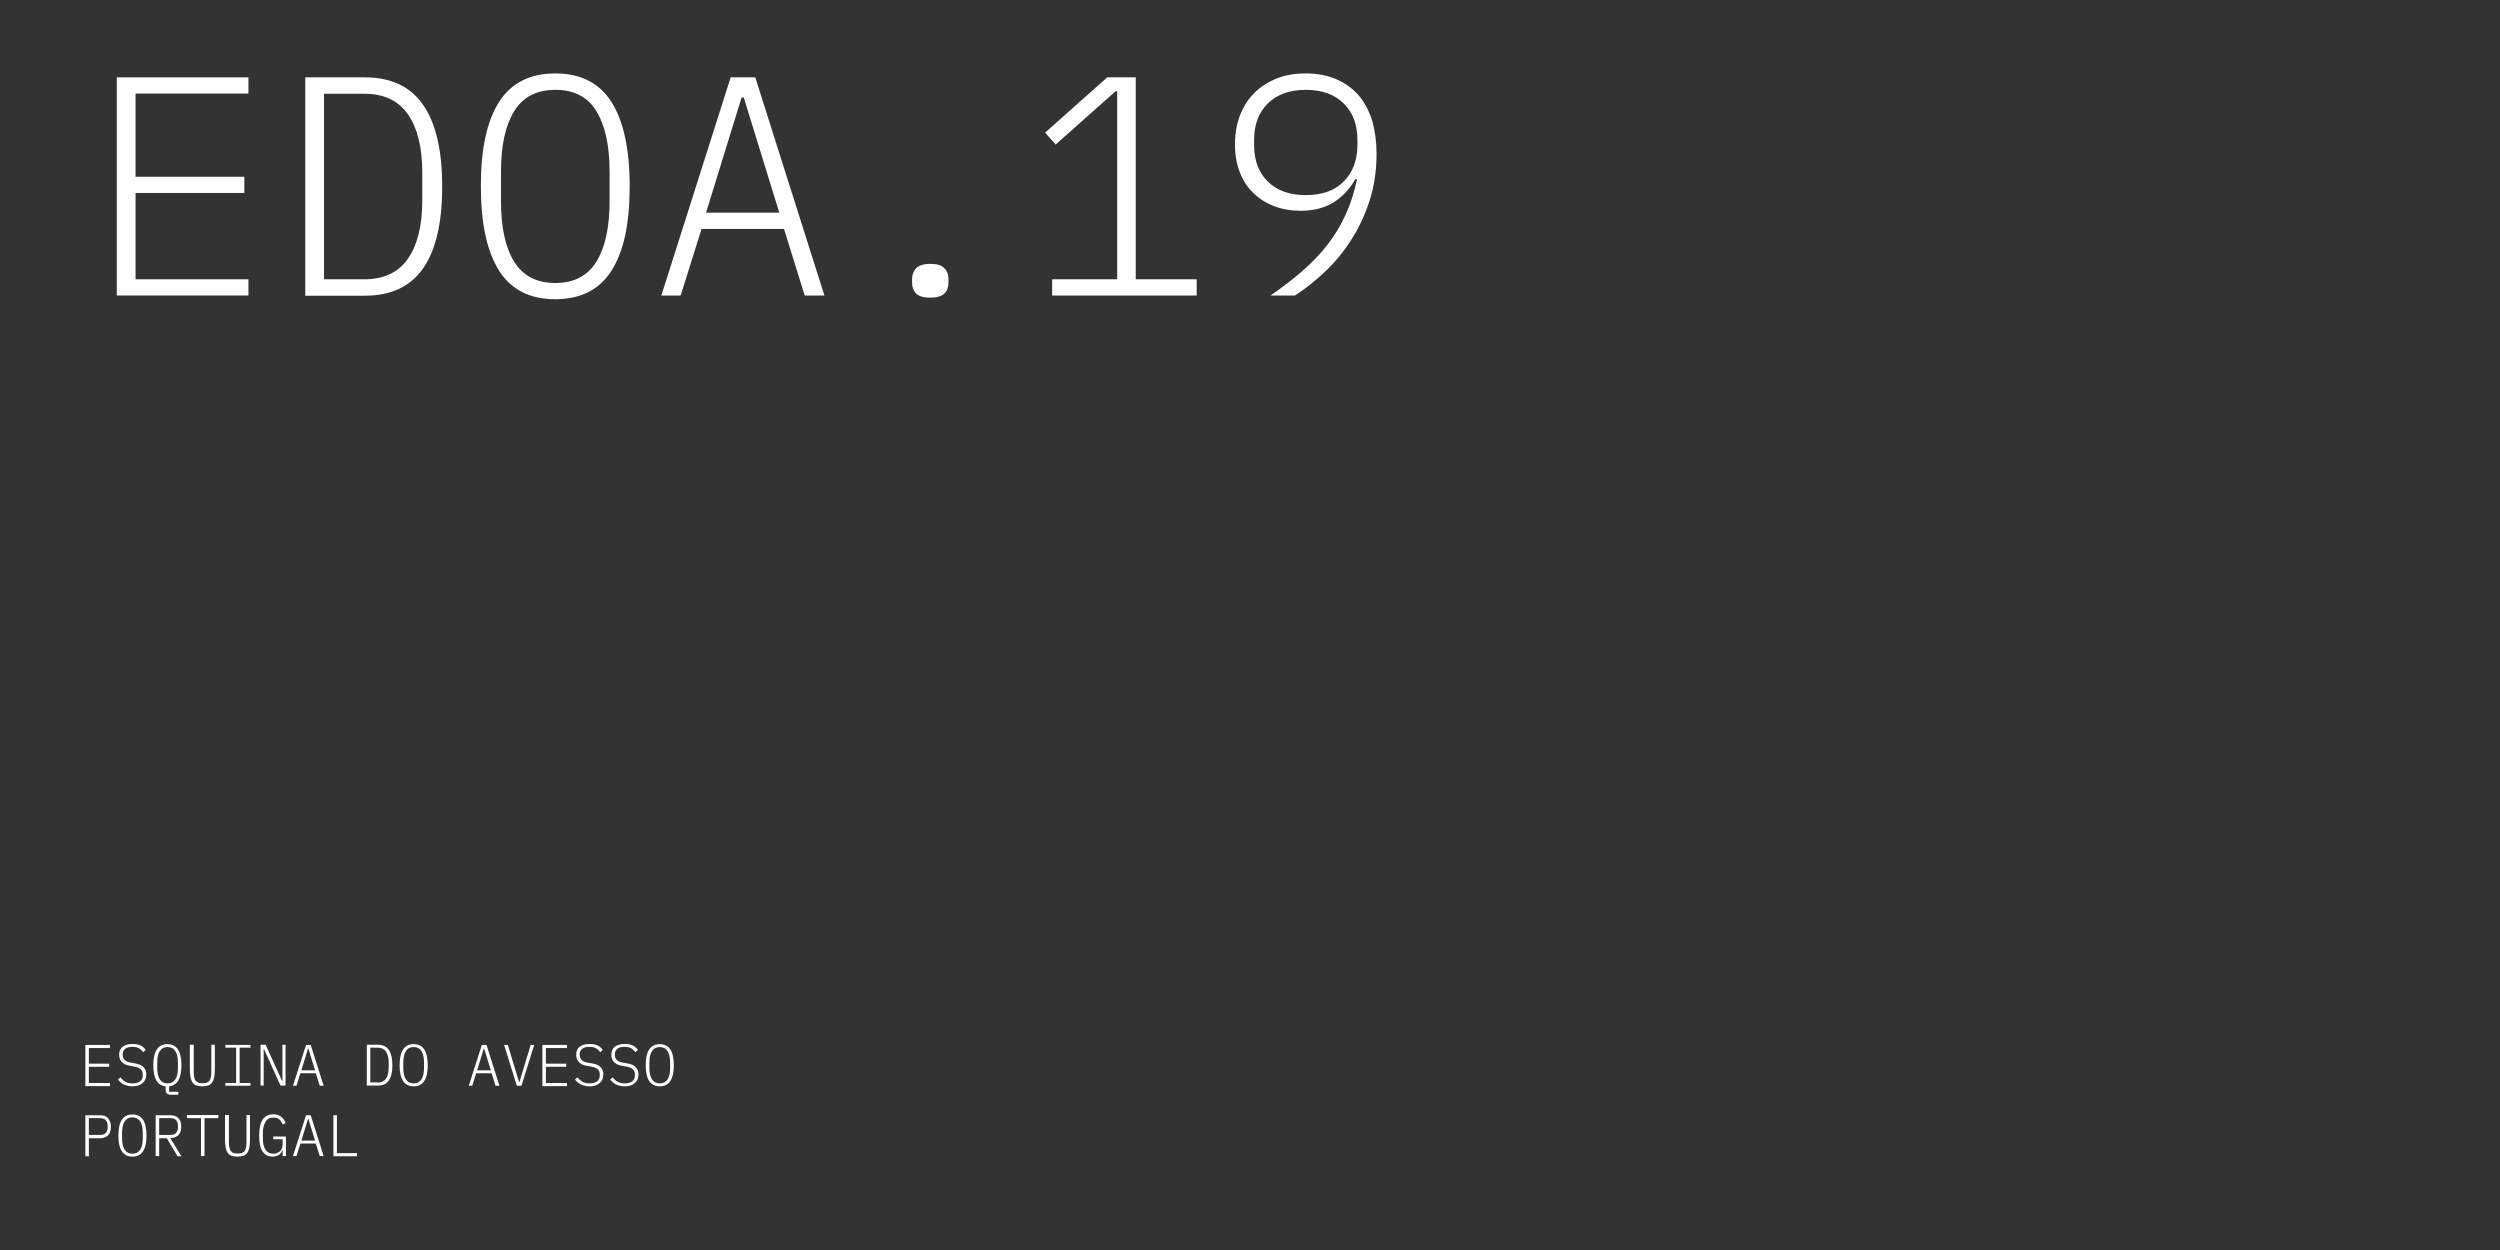 <?xml version="1.0" encoding="utf-8"?>
<!-- Generator: Adobe Illustrator 23.1.0, SVG Export Plug-In . SVG Version: 6.00 Build 0)  -->
<svg version="1.1" id="Layer_1" xmlns="http://www.w3.org/2000/svg" xmlns:xlink="http://www.w3.org/1999/xlink" x="0px" y="0px"
	 viewBox="0 0 1280 640" style="enable-background:new 0 0 1280 640;" xml:space="preserve">
<rect x="0" y="0" width="1280" height="640" fill="#333333" stroke="none"/>
<style type="text/css">
	.st0{fill:#FFFFFF;}
</style>
<g>
	<path class="st0" d="M43.7,555.9v-20.9h12.6v1.6H45.5v8h10.4v1.6H45.5v8.3h10.8v1.6H43.7z"/>
	<path class="st0" d="M67.8,556.2c-0.9,0-1.8-0.1-2.5-0.3c-0.7-0.2-1.4-0.4-2-0.7c-0.6-0.3-1.1-0.7-1.6-1.1
		c-0.5-0.4-0.9-0.9-1.3-1.4l1.3-1.1c0.8,1,1.6,1.8,2.6,2.3c0.9,0.5,2.1,0.8,3.6,0.8c1.7,0,3-0.4,3.9-1.1c0.9-0.8,1.3-1.8,1.3-3.3
		c0-1.3-0.4-2.3-1.1-2.9s-1.8-1-3.2-1.3l-2.3-0.4c-1-0.2-1.9-0.4-2.6-0.8s-1.2-0.8-1.7-1.3c-0.4-0.5-0.7-1-0.9-1.6
		c-0.2-0.6-0.3-1.2-0.3-1.9c0-1.9,0.6-3.3,1.8-4.2c1.2-0.9,2.9-1.4,5-1.4c1.7,0,3.1,0.3,4.2,0.8c1.1,0.5,2,1.3,2.6,2.3l-1.3,1.1
		c-0.6-0.8-1.3-1.5-2.2-2s-2-0.7-3.4-0.7c-1.6,0-2.8,0.3-3.6,1c-0.9,0.7-1.3,1.7-1.3,3c0,1.2,0.4,2.1,1.1,2.8
		c0.7,0.6,1.8,1.1,3.2,1.3l2.3,0.4c1.1,0.2,1.9,0.5,2.6,0.8c0.7,0.4,1.3,0.8,1.7,1.3s0.7,1,0.9,1.6c0.2,0.6,0.3,1.2,0.3,1.9
		c0,1.9-0.6,3.4-1.9,4.4C71.8,555.7,70,556.2,67.8,556.2z"/>
	<path class="st0" d="M91.3,560.5h-4c-0.8,0-1.5-0.2-1.9-0.7c-0.4-0.5-0.6-1.1-0.6-1.8v-1.8c-4.2-0.4-6.3-4-6.3-10.8
		c0-3.6,0.6-6.3,1.8-8.1c1.2-1.8,3-2.7,5.4-2.7s4.2,0.9,5.4,2.7c1.2,1.8,1.8,4.5,1.8,8.1c0,6.8-2.1,10.3-6.3,10.8v2.8h4.7V560.5z
		 M85.8,554.7c1.8,0,3.1-0.7,4-2.1s1.3-3.3,1.3-5.8V544c0-2.5-0.4-4.4-1.3-5.8s-2.2-2.1-4-2.1s-3.1,0.7-4,2.1s-1.3,3.3-1.3,5.8v2.8
		c0,2.5,0.4,4.4,1.3,5.8S84,554.7,85.8,554.7z"/>
	<path class="st0" d="M99.2,534.9v12.6c0,1.2,0,2.3,0.1,3.2c0.1,0.9,0.3,1.6,0.6,2.2c0.3,0.6,0.8,1,1.4,1.3c0.6,0.3,1.4,0.4,2.4,0.4
		s1.8-0.1,2.4-0.4c0.6-0.3,1.1-0.7,1.4-1.3c0.3-0.6,0.5-1.3,0.6-2.2c0.1-0.9,0.1-1.9,0.1-3.2v-12.6h1.8v12.3c0,1.6-0.1,3-0.3,4.1
		s-0.5,2.1-1,2.8c-0.5,0.7-1.1,1.3-1.9,1.6c-0.8,0.3-1.9,0.5-3.2,0.5s-2.4-0.2-3.2-0.5c-0.8-0.3-1.5-0.9-1.9-1.6
		c-0.5-0.7-0.8-1.7-1-2.8c-0.2-1.1-0.3-2.5-0.3-4.1v-12.3H99.2z"/>
	<path class="st0" d="M115.4,555.9v-1.4h5.5v-18.1h-5.5v-1.4h12.8v1.4h-5.5v18.1h5.5v1.4H115.4z"/>
	<path class="st0" d="M135.2,537.2h-0.2v18.6h-1.6v-20.9h2.6l8.4,18.5h0.2v-18.5h1.6v20.9h-2.6L135.2,537.2z"/>
	<path class="st0" d="M163.7,555.9l-2-6.4h-7.9l-2,6.4H150l6.7-20.9h2.4l6.6,20.9H163.7z M157.9,536.9h-0.2l-3.4,11.1h7L157.9,536.9
		z"/>
	<path class="st0" d="M187.8,534.9h5.7c2.5,0,4.4,0.9,5.6,2.7c1.2,1.8,1.8,4.4,1.8,7.8c0,3.5-0.6,6.1-1.8,7.8
		c-1.2,1.8-3.1,2.6-5.6,2.6h-5.7V534.9z M193.4,554.3c1.9,0,3.3-0.7,4.2-2c0.9-1.3,1.4-3.2,1.4-5.6v-2.7c0-2.4-0.5-4.2-1.4-5.6
		c-0.9-1.3-2.3-2-4.2-2h-3.8v17.8H193.4z"/>
	<path class="st0" d="M211.8,556.2c-2.4,0-4.2-0.9-5.4-2.7c-1.2-1.8-1.8-4.5-1.8-8.1c0-3.6,0.6-6.3,1.8-8.1c1.2-1.8,3-2.7,5.4-2.7
		s4.2,0.9,5.4,2.7c1.2,1.8,1.8,4.5,1.8,8.1c0,3.6-0.6,6.3-1.8,8.1C216,555.3,214.2,556.2,211.8,556.2z M211.8,554.7
		c1.8,0,3.1-0.7,4-2.1s1.3-3.3,1.3-5.8V544c0-2.5-0.4-4.4-1.3-5.8s-2.2-2.1-4-2.1s-3.1,0.7-4,2.1s-1.3,3.3-1.3,5.8v2.8
		c0,2.5,0.4,4.4,1.3,5.8S210,554.7,211.8,554.7z"/>
	<path class="st0" d="M253.7,555.9l-2-6.4h-7.9l-2,6.4H240l6.7-20.9h2.4l6.6,20.9H253.7z M247.9,536.9h-0.2l-3.4,11.1h7L247.9,536.9
		z"/>
	<path class="st0" d="M264.6,555.9l-6.5-20.9h1.9l5.8,19.1h0.1l5.8-19.1h1.8l-6.5,20.9H264.6z"/>
	<path class="st0" d="M277.7,555.9v-20.9h12.6v1.6h-10.8v8h10.4v1.6h-10.4v8.3h10.8v1.6H277.7z"/>
	<path class="st0" d="M301.8,556.2c-0.9,0-1.8-0.1-2.5-0.3c-0.7-0.2-1.4-0.4-2-0.7c-0.6-0.3-1.1-0.7-1.6-1.1
		c-0.5-0.4-0.9-0.9-1.3-1.4l1.3-1.1c0.8,1,1.6,1.8,2.6,2.3c0.9,0.5,2.1,0.8,3.6,0.8c1.7,0,3-0.4,3.9-1.1c0.9-0.8,1.3-1.8,1.3-3.3
		c0-1.3-0.4-2.3-1.1-2.9s-1.8-1-3.2-1.3l-2.3-0.4c-1-0.2-1.9-0.4-2.6-0.8s-1.2-0.8-1.7-1.3c-0.4-0.5-0.7-1-0.9-1.6
		c-0.2-0.6-0.3-1.2-0.3-1.9c0-1.9,0.6-3.3,1.8-4.2c1.2-0.9,2.9-1.4,5-1.4c1.7,0,3.1,0.3,4.2,0.8c1.1,0.5,2,1.3,2.6,2.3l-1.3,1.1
		c-0.6-0.8-1.3-1.5-2.2-2s-2-0.7-3.4-0.7c-1.6,0-2.8,0.3-3.6,1c-0.9,0.7-1.3,1.7-1.3,3c0,1.2,0.4,2.1,1.1,2.8
		c0.7,0.6,1.8,1.1,3.2,1.3l2.3,0.4c1.1,0.2,1.9,0.5,2.6,0.8c0.7,0.4,1.3,0.8,1.7,1.3s0.7,1,0.9,1.6c0.2,0.6,0.3,1.2,0.3,1.9
		c0,1.9-0.6,3.4-1.9,4.4C305.8,555.7,304,556.2,301.8,556.2z"/>
	<path class="st0" d="M319.8,556.2c-0.9,0-1.8-0.1-2.5-0.3c-0.7-0.2-1.4-0.4-2-0.7c-0.6-0.3-1.1-0.7-1.6-1.1
		c-0.5-0.4-0.9-0.9-1.3-1.4l1.3-1.1c0.8,1,1.6,1.8,2.6,2.3c0.9,0.5,2.1,0.8,3.6,0.8c1.7,0,3-0.4,3.9-1.1c0.9-0.8,1.3-1.8,1.3-3.3
		c0-1.3-0.4-2.3-1.1-2.9s-1.8-1-3.2-1.3l-2.3-0.4c-1-0.2-1.9-0.4-2.6-0.8s-1.2-0.8-1.7-1.3c-0.4-0.5-0.7-1-0.9-1.6
		c-0.2-0.6-0.3-1.2-0.3-1.9c0-1.9,0.6-3.3,1.8-4.2c1.2-0.9,2.9-1.4,5-1.4c1.7,0,3.1,0.3,4.2,0.8c1.1,0.5,2,1.3,2.6,2.3l-1.3,1.1
		c-0.6-0.8-1.3-1.5-2.2-2s-2-0.7-3.4-0.7c-1.6,0-2.8,0.3-3.6,1c-0.9,0.7-1.3,1.7-1.3,3c0,1.2,0.4,2.1,1.1,2.8
		c0.7,0.6,1.8,1.1,3.2,1.3l2.3,0.4c1.1,0.2,1.9,0.5,2.6,0.8c0.7,0.4,1.3,0.8,1.7,1.3s0.7,1,0.9,1.6c0.2,0.6,0.3,1.2,0.3,1.9
		c0,1.9-0.6,3.4-1.9,4.4C323.8,555.7,322,556.2,319.8,556.2z"/>
	<path class="st0" d="M337.8,556.2c-2.4,0-4.2-0.9-5.4-2.7c-1.2-1.8-1.8-4.5-1.8-8.1c0-3.6,0.6-6.3,1.8-8.1c1.2-1.8,3-2.7,5.4-2.7
		s4.2,0.9,5.4,2.7c1.2,1.8,1.8,4.5,1.8,8.1c0,3.6-0.6,6.3-1.8,8.1C342,555.3,340.2,556.2,337.8,556.2z M337.8,554.7
		c1.8,0,3.1-0.7,4-2.1s1.3-3.3,1.3-5.8V544c0-2.5-0.4-4.4-1.3-5.8s-2.2-2.1-4-2.1s-3.1,0.7-4,2.1s-1.3,3.3-1.3,5.8v2.8
		c0,2.5,0.4,4.4,1.3,5.8S336,554.7,337.8,554.7z"/>
	<path class="st0" d="M43.7,591.9v-20.9h7.5c1.9,0,3.3,0.5,4.2,1.6s1.4,2.5,1.4,4.3c0,1.8-0.5,3.3-1.4,4.3s-2.4,1.6-4.2,1.6h-5.7
		v9.2H43.7z M45.5,581.1h5.7c1.3,0,2.2-0.3,2.9-1c0.6-0.7,1-1.5,1-2.6v-1.4c0-1-0.3-1.9-1-2.6c-0.6-0.7-1.6-1-2.9-1h-5.7V581.1z"/>
	<path class="st0" d="M67.8,592.2c-2.4,0-4.2-0.9-5.4-2.7c-1.2-1.8-1.8-4.5-1.8-8.1c0-3.6,0.6-6.3,1.8-8.1c1.2-1.8,3-2.7,5.4-2.7
		s4.2,0.9,5.4,2.7c1.2,1.8,1.8,4.5,1.8,8.1c0,3.6-0.6,6.3-1.8,8.1C72,591.3,70.2,592.2,67.8,592.2z M67.8,590.7c1.8,0,3.1-0.7,4-2.1
		s1.3-3.3,1.3-5.8V580c0-2.5-0.4-4.4-1.3-5.8s-2.2-2.1-4-2.1s-3.1,0.7-4,2.1s-1.3,3.3-1.3,5.8v2.8c0,2.5,0.4,4.4,1.3,5.8
		S66,590.7,67.8,590.7z"/>
	<path class="st0" d="M81.5,591.9h-1.8v-20.9h7.5c1.9,0,3.3,0.5,4.2,1.6c1,1,1.4,2.5,1.4,4.3c0,1.7-0.4,3.1-1.3,4.1
		s-2.2,1.6-3.9,1.7h-0.4l5.7,9.3h-2l-5.5-9.2h-3.9V591.9z M87.2,581.1c1.3,0,2.2-0.3,2.9-1c0.6-0.7,1-1.5,1-2.6v-1.4
		c0-1-0.3-1.9-1-2.6c-0.6-0.7-1.6-1-2.9-1h-5.7v8.6H87.2z"/>
	<path class="st0" d="M104.7,572.5v19.4h-1.8v-19.4h-7.2v-1.6h16.1v1.6H104.7z"/>
	<path class="st0" d="M117.2,570.9v12.6c0,1.2,0,2.3,0.1,3.2c0.1,0.9,0.3,1.6,0.6,2.2c0.3,0.6,0.8,1,1.4,1.3
		c0.6,0.3,1.4,0.4,2.4,0.4s1.8-0.1,2.4-0.4c0.6-0.3,1.1-0.7,1.4-1.3c0.3-0.6,0.5-1.3,0.6-2.2c0.1-0.9,0.1-1.9,0.1-3.2v-12.6h1.8
		v12.3c0,1.6-0.1,3-0.3,4.1s-0.5,2.1-1,2.8c-0.5,0.7-1.1,1.3-1.9,1.6c-0.8,0.3-1.9,0.5-3.2,0.5s-2.4-0.2-3.2-0.5
		c-0.8-0.3-1.5-0.9-1.9-1.6c-0.5-0.7-0.8-1.7-1-2.8c-0.2-1.1-0.3-2.5-0.3-4.1v-12.3H117.2z"/>
	<path class="st0" d="M144.7,588.9h-0.1c-0.2,0.4-0.4,0.9-0.7,1.3c-0.3,0.4-0.6,0.7-1,1c-0.4,0.3-0.8,0.5-1.4,0.7
		c-0.6,0.2-1.2,0.3-1.9,0.3c-2.3,0-4-0.9-5.2-2.7c-1.2-1.8-1.7-4.5-1.7-8.1c0-3.7,0.6-6.4,1.8-8.2c1.2-1.8,3.1-2.7,5.5-2.7
		c0.9,0,1.6,0.1,2.3,0.4c0.7,0.2,1.3,0.6,1.8,1c0.5,0.4,0.9,0.9,1.3,1.4c0.3,0.5,0.6,1.1,0.9,1.7l-1.6,0.7c-0.4-1-0.9-1.9-1.6-2.5
		s-1.7-1-3-1c-1.9,0-3.2,0.7-4.1,2.1c-0.9,1.4-1.4,3.3-1.4,5.8v2.7c0,2.5,0.4,4.4,1.3,5.8c0.9,1.4,2.2,2.1,4.1,2.1
		c0.7,0,1.4-0.1,2-0.4s1.1-0.6,1.5-1c0.4-0.4,0.7-1,0.9-1.5c0.2-0.6,0.3-1.2,0.3-2v-2.5h-4.8v-1.4h6.5v10h-1.7V588.9z"/>
	<path class="st0" d="M163.7,591.9l-2-6.4h-7.9l-2,6.4H150l6.7-20.9h2.4l6.6,20.9H163.7z M157.9,572.9h-0.2l-3.4,11.1h7L157.9,572.9
		z"/>
	<path class="st0" d="M170.7,591.9v-20.9h1.8v19.4h10.3v1.6H170.7z"/>
</g>
<g>
	<path class="st0" d="M59.8,151.3V39.6h67.4v8.3H69.4v42.6h55.7v8.3H69.4V143h57.8v8.3H59.8z"/>
	<path class="st0" d="M156.3,39.6h30.4c13.5,0,23.5,4.7,30,14.2c6.5,9.4,9.7,23.3,9.7,41.7c0,18.5-3.2,32.4-9.7,41.8
		c-6.5,9.4-16.5,14.1-30,14.1h-30.4V39.6z M186.4,143c10.1,0,17.6-3.5,22.5-10.6c4.9-7.1,7.3-17,7.3-29.7V88.3
		c0-12.7-2.4-22.6-7.3-29.7c-4.9-7.1-12.3-10.6-22.5-10.6h-20.5v95H186.4z"/>
	<path class="st0" d="M284.3,153.2c-12.9,0-22.5-4.8-28.7-14.5c-6.2-9.7-9.4-24.1-9.4-43.3c0-19.2,3.1-33.6,9.4-43.3
		c6.2-9.7,15.8-14.5,28.7-14.5c12.9,0,22.5,4.8,28.7,14.5c6.2,9.7,9.4,24.1,9.4,43.3c0,19.2-3.1,33.6-9.4,43.3
		C306.8,148.4,297.2,153.2,284.3,153.2z M284.3,144.9c9.6,0,16.6-3.7,21.1-11c4.5-7.3,6.7-17.6,6.7-31v-15c0-13.2-2.2-23.5-6.7-30.9
		c-4.5-7.4-11.5-11-21.1-11s-16.6,3.7-21.1,11c-4.5,7.4-6.7,17.7-6.7,30.9v15c0,13.3,2.2,23.7,6.7,31
		C267.7,141.2,274.7,144.9,284.3,144.9z"/>
	<path class="st0" d="M412,151.3l-10.6-34.1h-42.2l-10.7,34.1h-9.9l35.5-111.7h12.6l35.4,111.7H412z M380.8,49.9h-1.1l-18.2,59H399
		L380.8,49.9z"/>
	<path class="st0" d="M476.3,152.4c-3.4,0-5.8-0.7-7.2-2.1c-1.4-1.4-2.1-3.2-2.1-5.4v-2.2c0-2.1,0.7-3.9,2.1-5.4
		c1.4-1.4,3.8-2.2,7.2-2.2c3.4,0,5.8,0.7,7.2,2.2c1.4,1.4,2.1,3.2,2.1,5.4v2.2c0,2.2-0.7,4.1-2.1,5.4
		C482.1,151.7,479.7,152.4,476.3,152.4z"/>
	<path class="st0" d="M538.7,151.3V143H572V46.7h-0.8L540.5,74l-5.4-6.1l31.8-28.3h14.6V143h31.2v8.3H538.7z"/>
	<path class="st0" d="M704.8,78.7c0,8.6-1.2,16.7-3.6,24.1c-2.4,7.4-5.6,14.2-9.5,20.2c-3.9,6.1-8.4,11.5-13.4,16.2
		c-5,4.7-10.1,8.8-15.3,12.1h-12.5c6.2-4.3,11.7-8.5,16.6-12.8c4.9-4.3,9.2-8.8,12.8-13.5c3.6-4.7,6.7-9.8,9.1-15.2
		c2.5-5.4,4.4-11.4,5.8-18l-0.8-0.2c-2.8,5-6.5,9-11,11.9c-4.6,2.9-10.3,4.4-17.1,4.4c-5,0-9.6-0.8-13.7-2.4
		c-4.1-1.6-7.7-3.9-10.6-6.8c-3-2.9-5.3-6.5-6.9-10.7c-1.6-4.2-2.4-8.9-2.4-14.2c0-5.4,0.9-10.4,2.6-14.8c1.7-4.4,4.1-8.2,7.3-11.4
		c3.1-3.1,7-5.6,11.4-7.4c4.5-1.8,9.4-2.6,14.9-2.6c6,0,11.2,1,15.8,3c4.5,2,8.3,4.7,11.4,8.3c3,3.6,5.3,7.9,6.9,13
		C704,67,704.8,72.6,704.8,78.7z M668.6,99.9c8.3,0,14.8-2.3,19.4-7c4.6-4.6,7-10.9,7-18.6v-2.7c0-7.8-2.3-14-7-18.6
		c-4.6-4.6-11.1-7-19.4-7c-8.3,0-14.8,2.3-19.5,7c-4.7,4.6-7,10.9-7,18.6v2.7c0,7.8,2.3,14,7,18.6C653.8,97.6,660.3,99.9,668.6,99.9
		z"/>
</g>
</svg>
